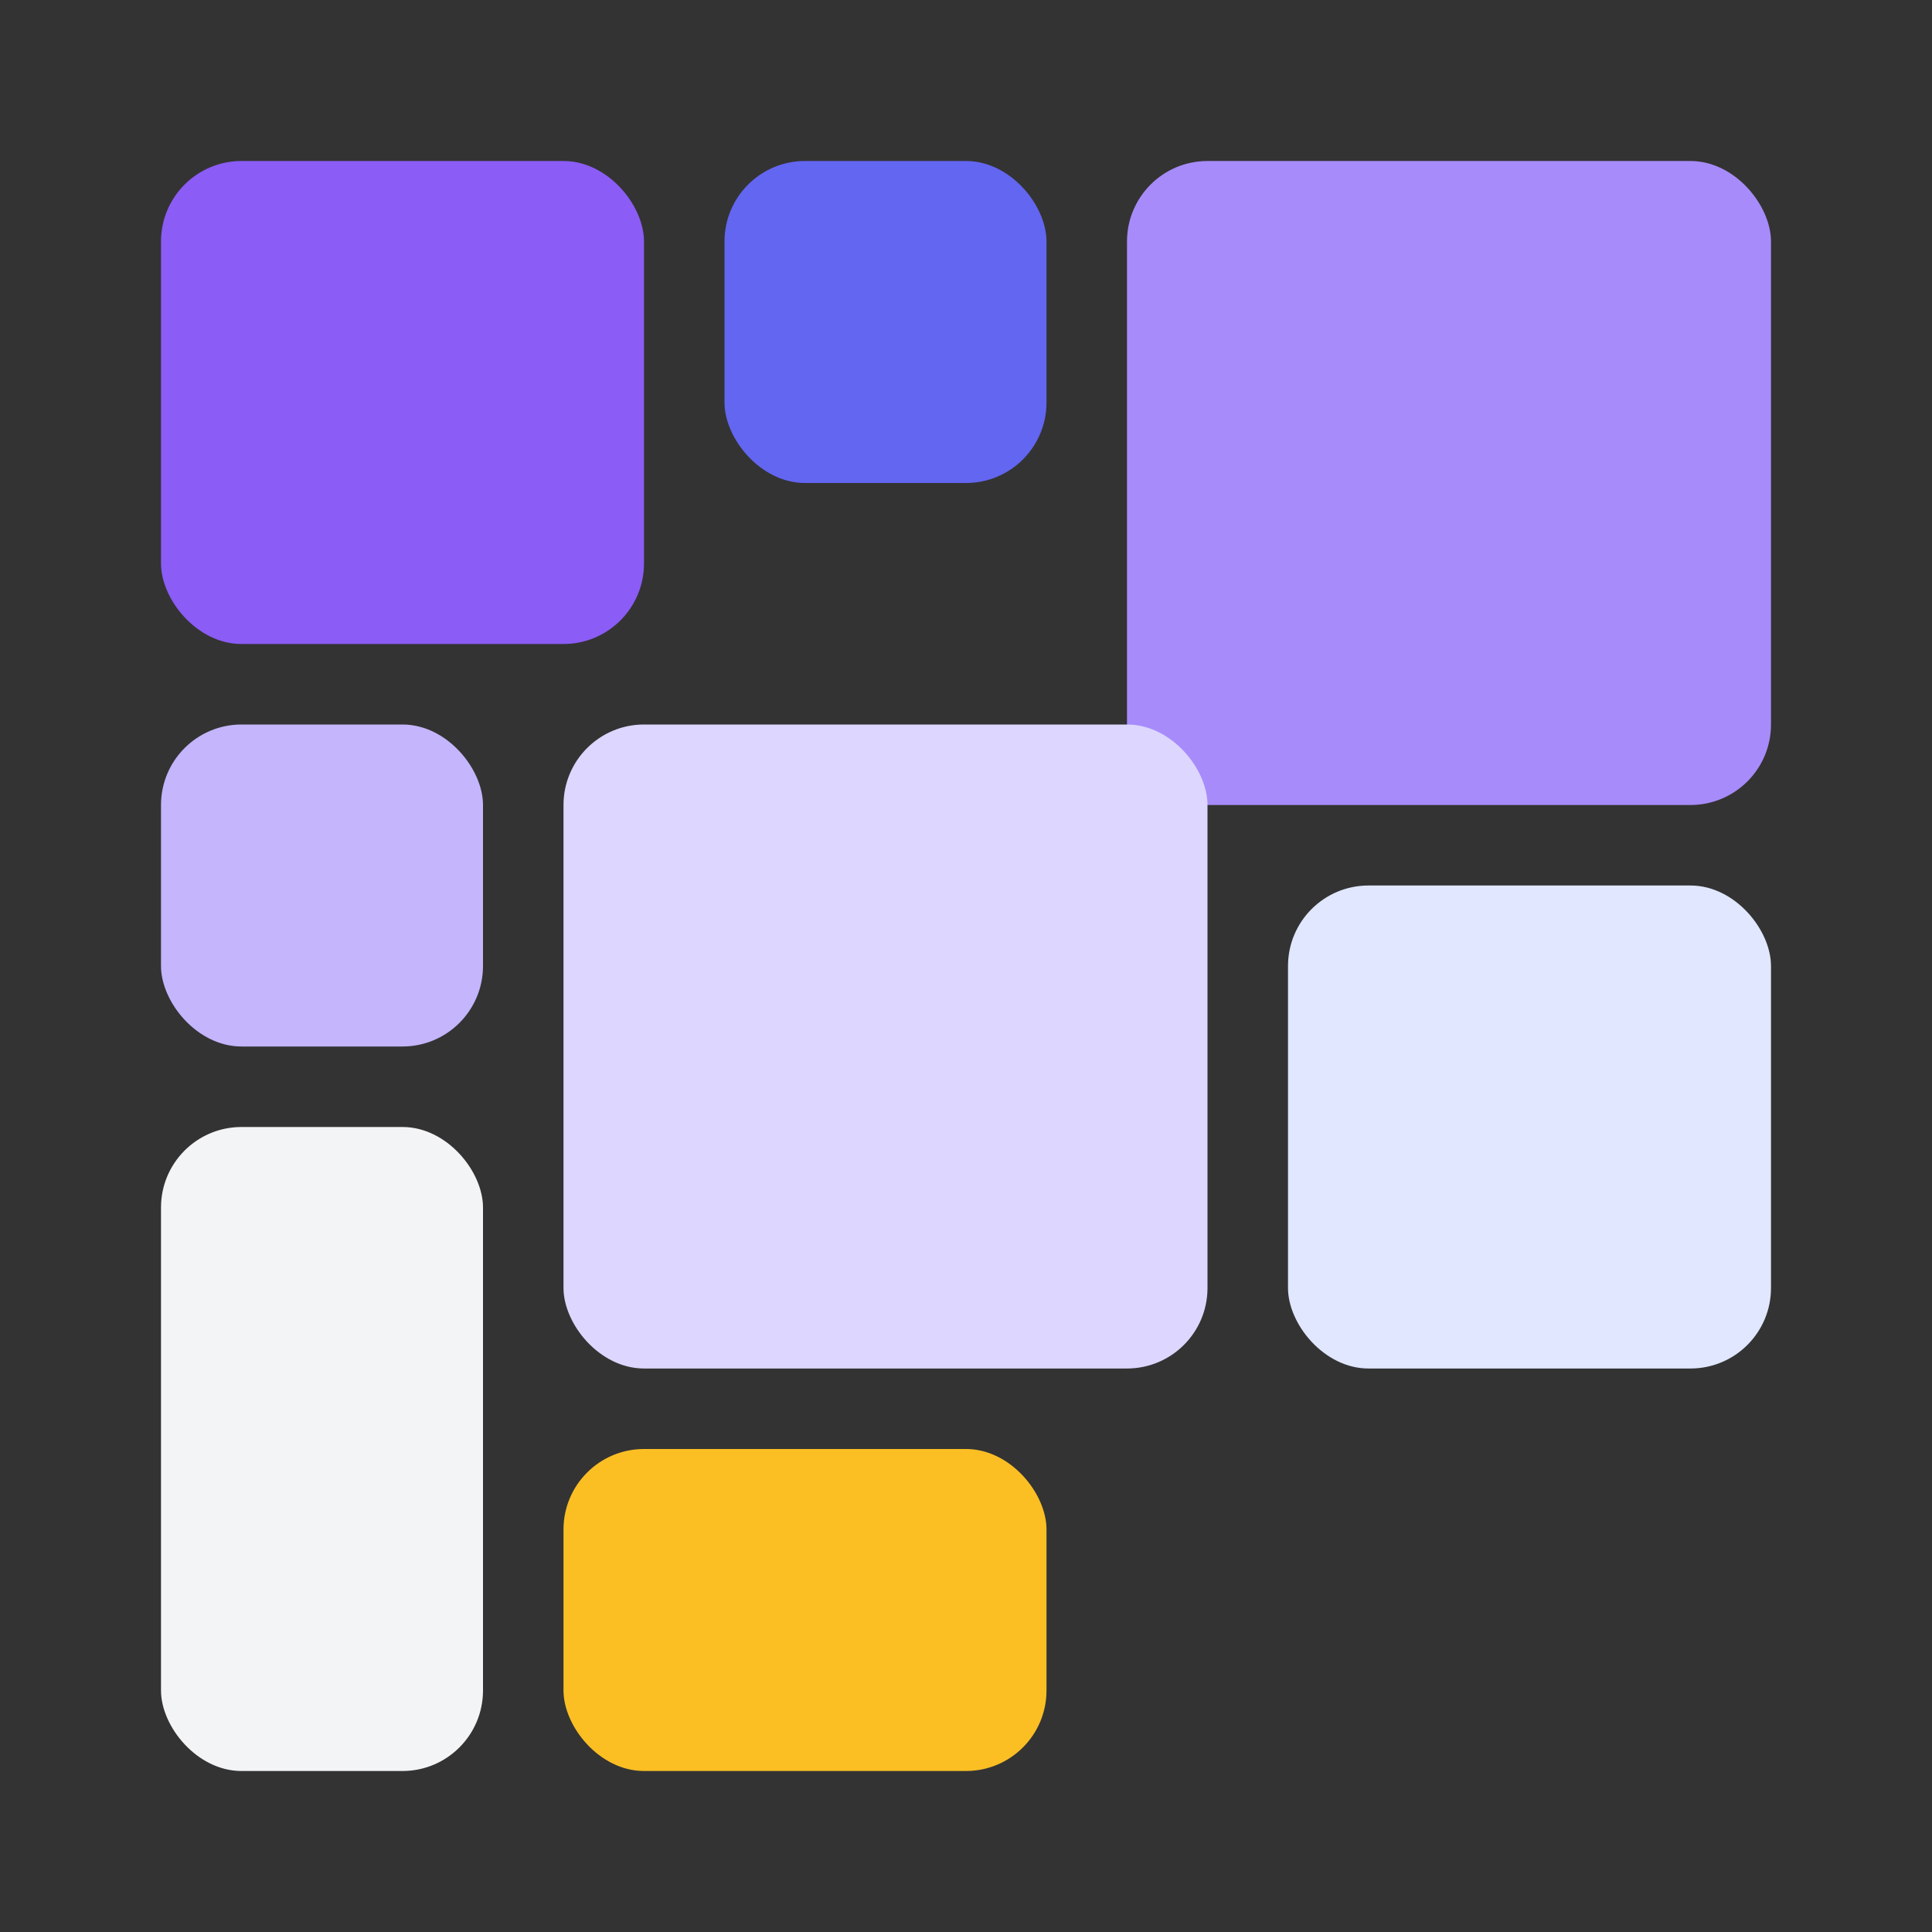 <svg xmlns="http://www.w3.org/2000/svg" width="24" height="24" viewBox="0 0 24 24" fill="none">
  <rect x="0" y="0" width="24" height="24" fill="#333333" stroke="none"/>
  <rect x="2" y="2" width="6" height="6" rx="1" fill="#8b5cf6"/>
  <rect x="9" y="2" width="4" height="4" rx="1" fill="#6366f1"/>
  <rect x="14" y="2" width="8" height="8" rx="1" fill="#a78bfa"/>
  <rect x="2" y="9" width="4" height="4" rx="1" fill="#c4b5fd"/>
  <rect x="7" y="9" width="8" height="8" rx="1" fill="#ddd6fe"/>
  <rect x="16" y="11" width="6" height="6" rx="1" fill="#e0e7ff"/>
  <rect x="2" y="14" width="4" height="8" rx="1" fill="#f3f4f6"/>
  <rect x="7" y="18" width="6" height="4" rx="1" fill="#fbbf24"/>
</svg> 
